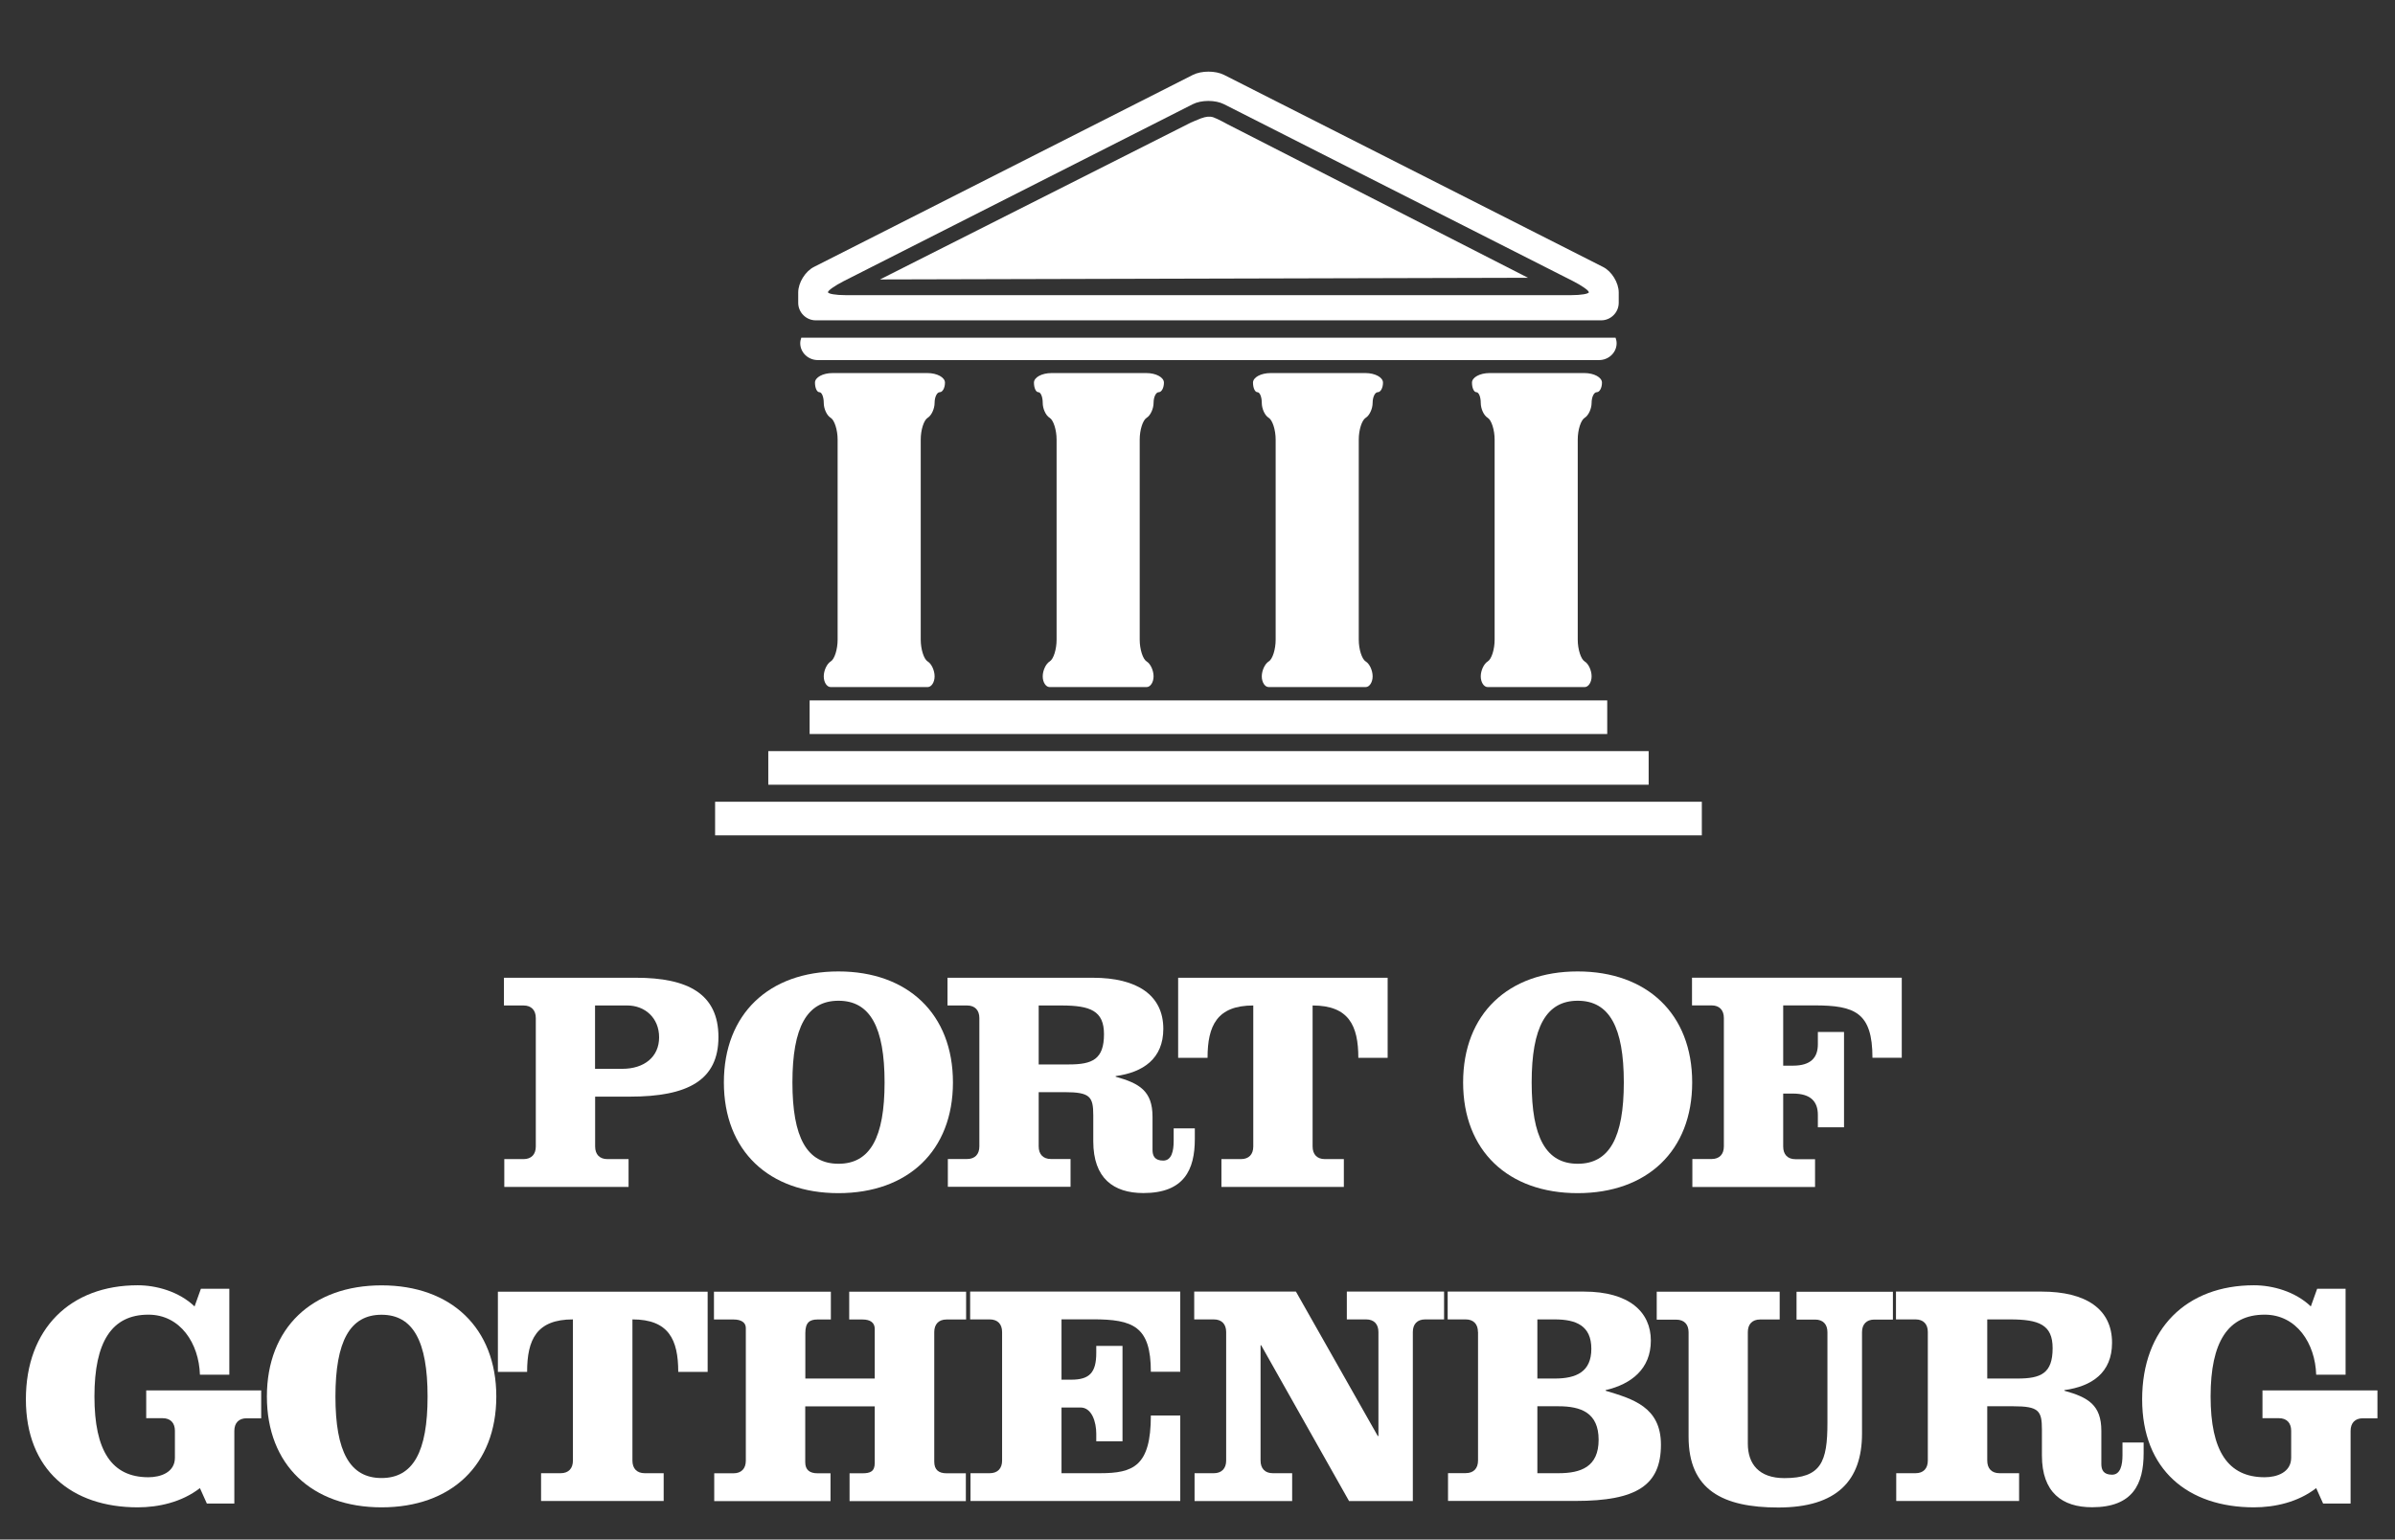 <?xml version="1.0" encoding="UTF-8"?>
<svg id="LOGOTYP_ENG" data-name="LOGOTYP ENG" xmlns="http://www.w3.org/2000/svg" viewBox="0 0 272.89 175.47">
  <rect x="0" y="0" width="272.89" height="175.47" fill="#333333" stroke="none"/>
  <defs>
    <style>
      .cls-1 {
        fill: #fff;
      }
    </style>
  </defs>
  <g>
    <path class="cls-1" d="M61.05,116.04c0-.9-.5-1.44-1.4-1.44h-2.23v-3.16h15.06c5.89,0,9.38,1.83,9.38,6.76s-3.49,6.79-10.1,6.79h-3.95v5.68c0,.9.5,1.44,1.4,1.44h2.41v3.17h-14.16v-3.17h2.19c.9,0,1.4-.54,1.4-1.44v-14.63h0ZM67.81,121.82h3.09c2.52,0,4.2-1.37,4.2-3.59s-1.62-3.63-3.63-3.63h-3.67v7.22h0Z"/>
    <path class="cls-1" d="M108.58,123.37c0,7.8-5.14,12.62-13.05,12.62s-13.05-4.82-13.05-12.62,5.14-12.65,13.05-12.65,13.05,4.85,13.05,12.65h0ZM90.29,123.37c0,6.29,1.65,9.27,5.25,9.27s5.25-2.98,5.25-9.27-1.65-9.31-5.25-9.31-5.25,3.02-5.25,9.31h0Z"/>
    <path class="cls-1" d="M111.59,116.04c0-.9-.5-1.44-1.4-1.44h-2.23v-3.16h16.57c5.03,0,8.02,1.98,8.02,5.82,0,3.41-2.3,4.96-5.43,5.39v.07c2.7.75,4.2,1.62,4.2,4.56v3.78c0,.68.25,1.22,1.22,1.22s1.19-1.12,1.19-2.23v-1.44h2.41v1.22c0,3.49-1.22,6.15-5.86,6.15-3.41,0-5.71-1.69-5.71-5.89v-2.95c0-2.15-.36-2.66-3.27-2.66h-2.95v6.18c0,.9.5,1.44,1.4,1.44h2.23v3.17h-13.98v-3.17h2.19c.9,0,1.4-.54,1.4-1.44v-14.63h0ZM118.35,121.32h3.45c2.66,0,3.99-.58,3.99-3.45,0-2.66-1.55-3.27-4.85-3.27h-2.59v6.72h0Z"/>
    <path class="cls-1" d="M134.24,120.57v-9.13h23.87v9.13h-3.34c0-3.67-1.08-5.97-5.21-5.97v16.07c0,.9.5,1.44,1.4,1.44h2.16v3.17h-13.95v-3.17h2.23c.9,0,1.4-.54,1.4-1.44v-16.07c-4.13,0-5.21,2.3-5.21,5.97h-3.34Z"/>
    <path class="cls-1" d="M192.81,123.37c0,7.8-5.14,12.62-13.05,12.62s-13.05-4.82-13.05-12.62,5.14-12.65,13.05-12.65,13.05,4.85,13.05,12.65h0ZM174.52,123.37c0,6.29,1.65,9.27,5.25,9.27s5.25-2.98,5.25-9.27-1.65-9.31-5.25-9.31-5.25,3.02-5.25,9.31h0Z"/>
    <path class="cls-1" d="M192.83,135.27v-3.17h2.19c.9,0,1.4-.54,1.4-1.44v-14.63c0-.9-.5-1.44-1.4-1.44h-2.23v-3.16h23.9v9.13h-3.34c0-5.17-2.01-5.97-6.61-5.97h-3.56v6.87h1.11c2.05,0,2.84-.93,2.84-2.44v-1.4h2.98v10.86h-2.98v-1.4c0-1.51-.79-2.44-2.84-2.44h-1.11v6.04c0,.9.5,1.44,1.4,1.44h2.23v3.17h-13.98Z"/>
    <g>
      <path class="cls-1" d="M29.76,161.65h-1.66c-.9,0-1.4.54-1.4,1.44v8.28h-3.13l-.79-1.76c-2.09,1.62-4.75,2.19-7.09,2.19-7.49,0-12.74-4.25-12.74-12.31s5.08-13,12.74-13c2.09,0,4.68.69,6.48,2.41l.72-2.01h3.24v9.79h-3.35c-.11-3.56-2.23-6.84-5.87-6.84-4.18,0-6.15,3.1-6.15,9.32s1.98,9.21,6.15,9.21c1.37,0,3.02-.54,3.02-2.23v-3.06c0-.9-.5-1.44-1.4-1.44h-1.87v-3.17h13.1v3.17Z"/>
      <path class="cls-1" d="M56.55,159.17c0,7.81-5.15,12.63-13.07,12.63s-13.07-4.82-13.07-12.63,5.15-12.67,13.07-12.67,13.07,4.86,13.07,12.67ZM38.22,159.17c0,6.3,1.65,9.29,5.25,9.29s5.25-2.99,5.25-9.29-1.66-9.32-5.25-9.32-5.25,3.02-5.25,9.32Z"/>
      <path class="cls-1" d="M56.73,156.36v-9.14h23.9v9.14h-3.35c0-3.67-1.08-5.98-5.22-5.98v16.09c0,.9.5,1.44,1.4,1.44h2.16v3.17h-13.97v-3.17h2.23c.9,0,1.4-.54,1.4-1.44v-16.09c-4.14,0-5.22,2.3-5.22,5.98h-3.35Z"/>
      <path class="cls-1" d="M99.67,157.12v-5.65c0-.72-.5-1.08-1.4-1.08h-1.51v-3.17h13.32v3.17h-2.23c-.9,0-1.4.54-1.4,1.44v14.76c0,.93.5,1.33,1.4,1.33h2.2v3.17h-13.25v-3.17h1.47c.9,0,1.4-.21,1.4-1.19v-6.44h-7.92v6.37c0,.87.5,1.26,1.4,1.26h1.48v3.17h-13.25v-3.17h2.2c.9,0,1.4-.54,1.4-1.44v-15.12c0-.61-.5-.97-1.4-.97h-2.23v-3.17h13.32v3.17h-1.51c-.9,0-1.4.33-1.4,1.55v5.18h7.92Z"/>
      <path class="cls-1" d="M114.18,151.82c0-.9-.5-1.44-1.41-1.44h-2.23v-3.17h23.94v9.14h-3.35c0-5.18-2.02-5.98-6.62-5.98h-3.56v6.88h1.12c2.09,0,2.84-.83,2.84-3.06v-.79h2.99v10.87h-2.99v-.86c0-1.33-.5-2.99-1.8-2.99h-2.16v7.49h4.39c3.78,0,5.79-.79,5.79-6.58h3.35v9.75h-23.9v-3.17h2.19c.9,0,1.41-.54,1.41-1.44v-14.65Z"/>
      <path class="cls-1" d="M156.99,163.67h.07v-11.85c0-.9-.5-1.44-1.4-1.44h-2.2v-3.17h11.08v3.17h-2.16c-.9,0-1.4.54-1.4,1.44v19.26h-7.27l-10.01-17.75h-.07v13.14c0,.9.5,1.44,1.4,1.44h2.2v3.17h-11.12v-3.17h2.19c.9,0,1.41-.54,1.41-1.44v-14.65c0-.9-.5-1.44-1.41-1.44h-2.23v-3.17h11.59l9.32,16.45Z"/>
      <path class="cls-1" d="M168.4,151.82c0-.9-.5-1.44-1.4-1.44h-2.05v-3.17h15.52c5.18,0,7.63,2.34,7.63,5.58s-2.23,4.97-5.15,5.65v.07c3.06.93,6.3,1.83,6.3,6.15,0,4.61-2.74,6.41-9.72,6.41h-14.54v-3.17h2.02c.9,0,1.4-.54,1.4-1.44v-14.65ZM175.17,157.12h1.98c2.45,0,4.17-.76,4.17-3.39s-1.73-3.35-4.17-3.35h-1.98v6.73ZM175.17,167.91h2.41c2.55,0,4.57-.72,4.57-3.81s-2.02-3.82-4.57-3.82h-2.41v7.63Z"/>
      <path class="cls-1" d="M188.74,147.22h14.04v3.17h-2.23c-.9,0-1.4.54-1.4,1.44v12.71c0,2.31,1.26,3.93,4.17,3.93,4.18,0,4.9-1.84,4.9-6.3v-10.33c0-.9-.5-1.44-1.4-1.44h-2.12v-3.17h10.98v3.17h-2.12c-.9,0-1.4.54-1.4,1.44v11.56c0,5.33-2.84,8.42-9.54,8.42-6.34,0-10.22-2.01-10.22-8.06v-11.91c0-.9-.5-1.44-1.4-1.44h-2.23v-3.17Z"/>
      <path class="cls-1" d="M219.66,151.82c0-.9-.5-1.44-1.4-1.44h-2.23v-3.17h16.59c5.04,0,8.03,1.98,8.03,5.83,0,3.42-2.3,4.97-5.43,5.4v.07c2.7.75,4.21,1.62,4.21,4.57v3.78c0,.68.25,1.22,1.22,1.22s1.19-1.12,1.19-2.23v-1.44h2.41v1.22c0,3.5-1.22,6.16-5.87,6.16-3.42,0-5.72-1.69-5.72-5.9v-2.95c0-2.16-.36-2.66-3.28-2.66h-2.95v6.19c0,.9.5,1.44,1.4,1.44h2.23v3.17h-14v-3.17h2.2c.9,0,1.4-.54,1.4-1.44v-14.65ZM226.43,157.12h3.45c2.66,0,4-.58,4-3.46,0-2.67-1.55-3.28-4.86-3.28h-2.59v6.73Z"/>
      <path class="cls-1" d="M270.89,161.65h-1.66c-.9,0-1.4.54-1.4,1.44v8.28h-3.13l-.79-1.76c-2.09,1.62-4.75,2.19-7.09,2.19-7.49,0-12.74-4.25-12.74-12.31s5.07-13,12.74-13c2.09,0,4.68.69,6.48,2.41l.72-2.01h3.24v9.79h-3.35c-.11-3.56-2.23-6.84-5.87-6.84-4.18,0-6.16,3.1-6.16,9.32s1.98,9.21,6.16,9.21c1.37,0,3.02-.54,3.02-2.23v-3.06c0-.9-.5-1.44-1.4-1.44h-1.87v-3.17h13.1v3.17Z"/>
    </g>
  </g>
  <g>
    <rect class="cls-1" x="81.48" y="91.38" width="112.43" height="3.83"/>
    <rect class="cls-1" x="87.54" y="85.61" width="100.31" height="3.83"/>
    <rect class="cls-1" x="92.25" y="79.83" width="90.88" height="3.83"/>
    <path class="cls-1" d="M169.72,42.52c-1.1,0-2,.49-2,1.09s.22,1.09.5,1.09.5.55.5,1.22.35,1.44.79,1.7c.43.26.79,1.38.79,2.48v22.81c0,1.1-.35,2.22-.79,2.48-.43.26-.79,1.03-.79,1.7s.35,1.22.79,1.22h11.05c.43,0,.79-.55.79-1.22s-.35-1.44-.79-1.7c-.43-.26-.79-1.38-.79-2.48v-22.81c0-1.1.35-2.21.79-2.48.43-.26.79-1.03.79-1.7s.27-1.22.59-1.22.59-.49.59-1.09-.9-1.09-2-1.09h-10.81Z"/>
    <path class="cls-1" d="M144.77,42.52c-1.1,0-2,.49-2,1.09s.22,1.09.5,1.09.5.55.5,1.22.35,1.44.79,1.7c.43.26.79,1.38.79,2.48v22.81c0,1.1-.35,2.22-.79,2.48-.43.26-.79,1.03-.79,1.7s.35,1.22.79,1.22h11.05c.43,0,.79-.55.79-1.22s-.35-1.44-.79-1.7c-.43-.26-.79-1.38-.79-2.48v-22.81c0-1.1.35-2.21.79-2.48.43-.26.79-1.03.79-1.7s.27-1.22.59-1.22.59-.49.59-1.09-.9-1.09-2-1.09h-10.81Z"/>
    <path class="cls-1" d="M119.81,42.52c-1.1,0-2,.49-2,1.09s.22,1.09.5,1.09.5.55.5,1.22.35,1.44.79,1.7c.43.26.79,1.38.79,2.48v22.81c0,1.1-.35,2.22-.79,2.48-.43.26-.79,1.03-.79,1.7s.35,1.22.79,1.22h11.05c.43,0,.79-.55.79-1.22s-.35-1.44-.79-1.7c-.43-.26-.79-1.38-.79-2.48v-22.81c0-1.1.35-2.21.79-2.48.43-.26.79-1.03.79-1.7s.27-1.22.59-1.22.59-.49.59-1.09-.9-1.09-2-1.09h-10.81Z"/>
    <path class="cls-1" d="M94.86,42.52c-1.1,0-2,.49-2,1.09s.22,1.09.5,1.09.5.55.5,1.22.35,1.44.79,1.7c.43.26.79,1.38.79,2.48v22.81c0,1.1-.35,2.22-.79,2.48-.43.26-.79,1.03-.79,1.7s.35,1.22.79,1.22h11.05c.43,0,.79-.55.79-1.22s-.35-1.44-.79-1.7c-.43-.26-.79-1.38-.79-2.48v-22.81c0-1.1.35-2.21.79-2.48.43-.26.79-1.03.79-1.7s.27-1.22.59-1.22.59-.49.59-1.09-.9-1.09-2-1.09h-10.81Z"/>
    <path class="cls-1" d="M139.48,8.54c-.98-.5-2.59-.5-3.57,0l-43.18,21.89c-.98.5-1.78,1.8-1.78,2.9v1.18c0,1.1.9,2,2,2h89.49c1.1,0,2-.9,2-2v-1.18c0-1.1-.8-2.41-1.78-2.9l-43.18-21.89ZM181.04,33.3c0,.19-.9.34-2,.34h-82.7c-1.1,0-2-.15-2-.34s.8-.75,1.78-1.25l39.78-20.17c.98-.5,2.59-.5,3.57,0l39.78,20.17c.98.5,1.78,1.06,1.78,1.25Z"/>
    <path class="cls-1" d="M136.89,13.47c-.37.14-1.2.5-1.2.5l-35.42,17.88,73.83-.19-34.2-17.48s-1.17-.65-1.65-.81c-.41-.14-.88-.07-1.34.1Z"/>
    <path class="cls-1" d="M91.3,38.49c-.07.2-.12.41-.12.63,0,1.05.9,1.92,2,1.92h89.02c1.1,0,2-.86,2-1.92,0-.22-.05-.43-.12-.63h-92.78Z"/>
  </g>
</svg>